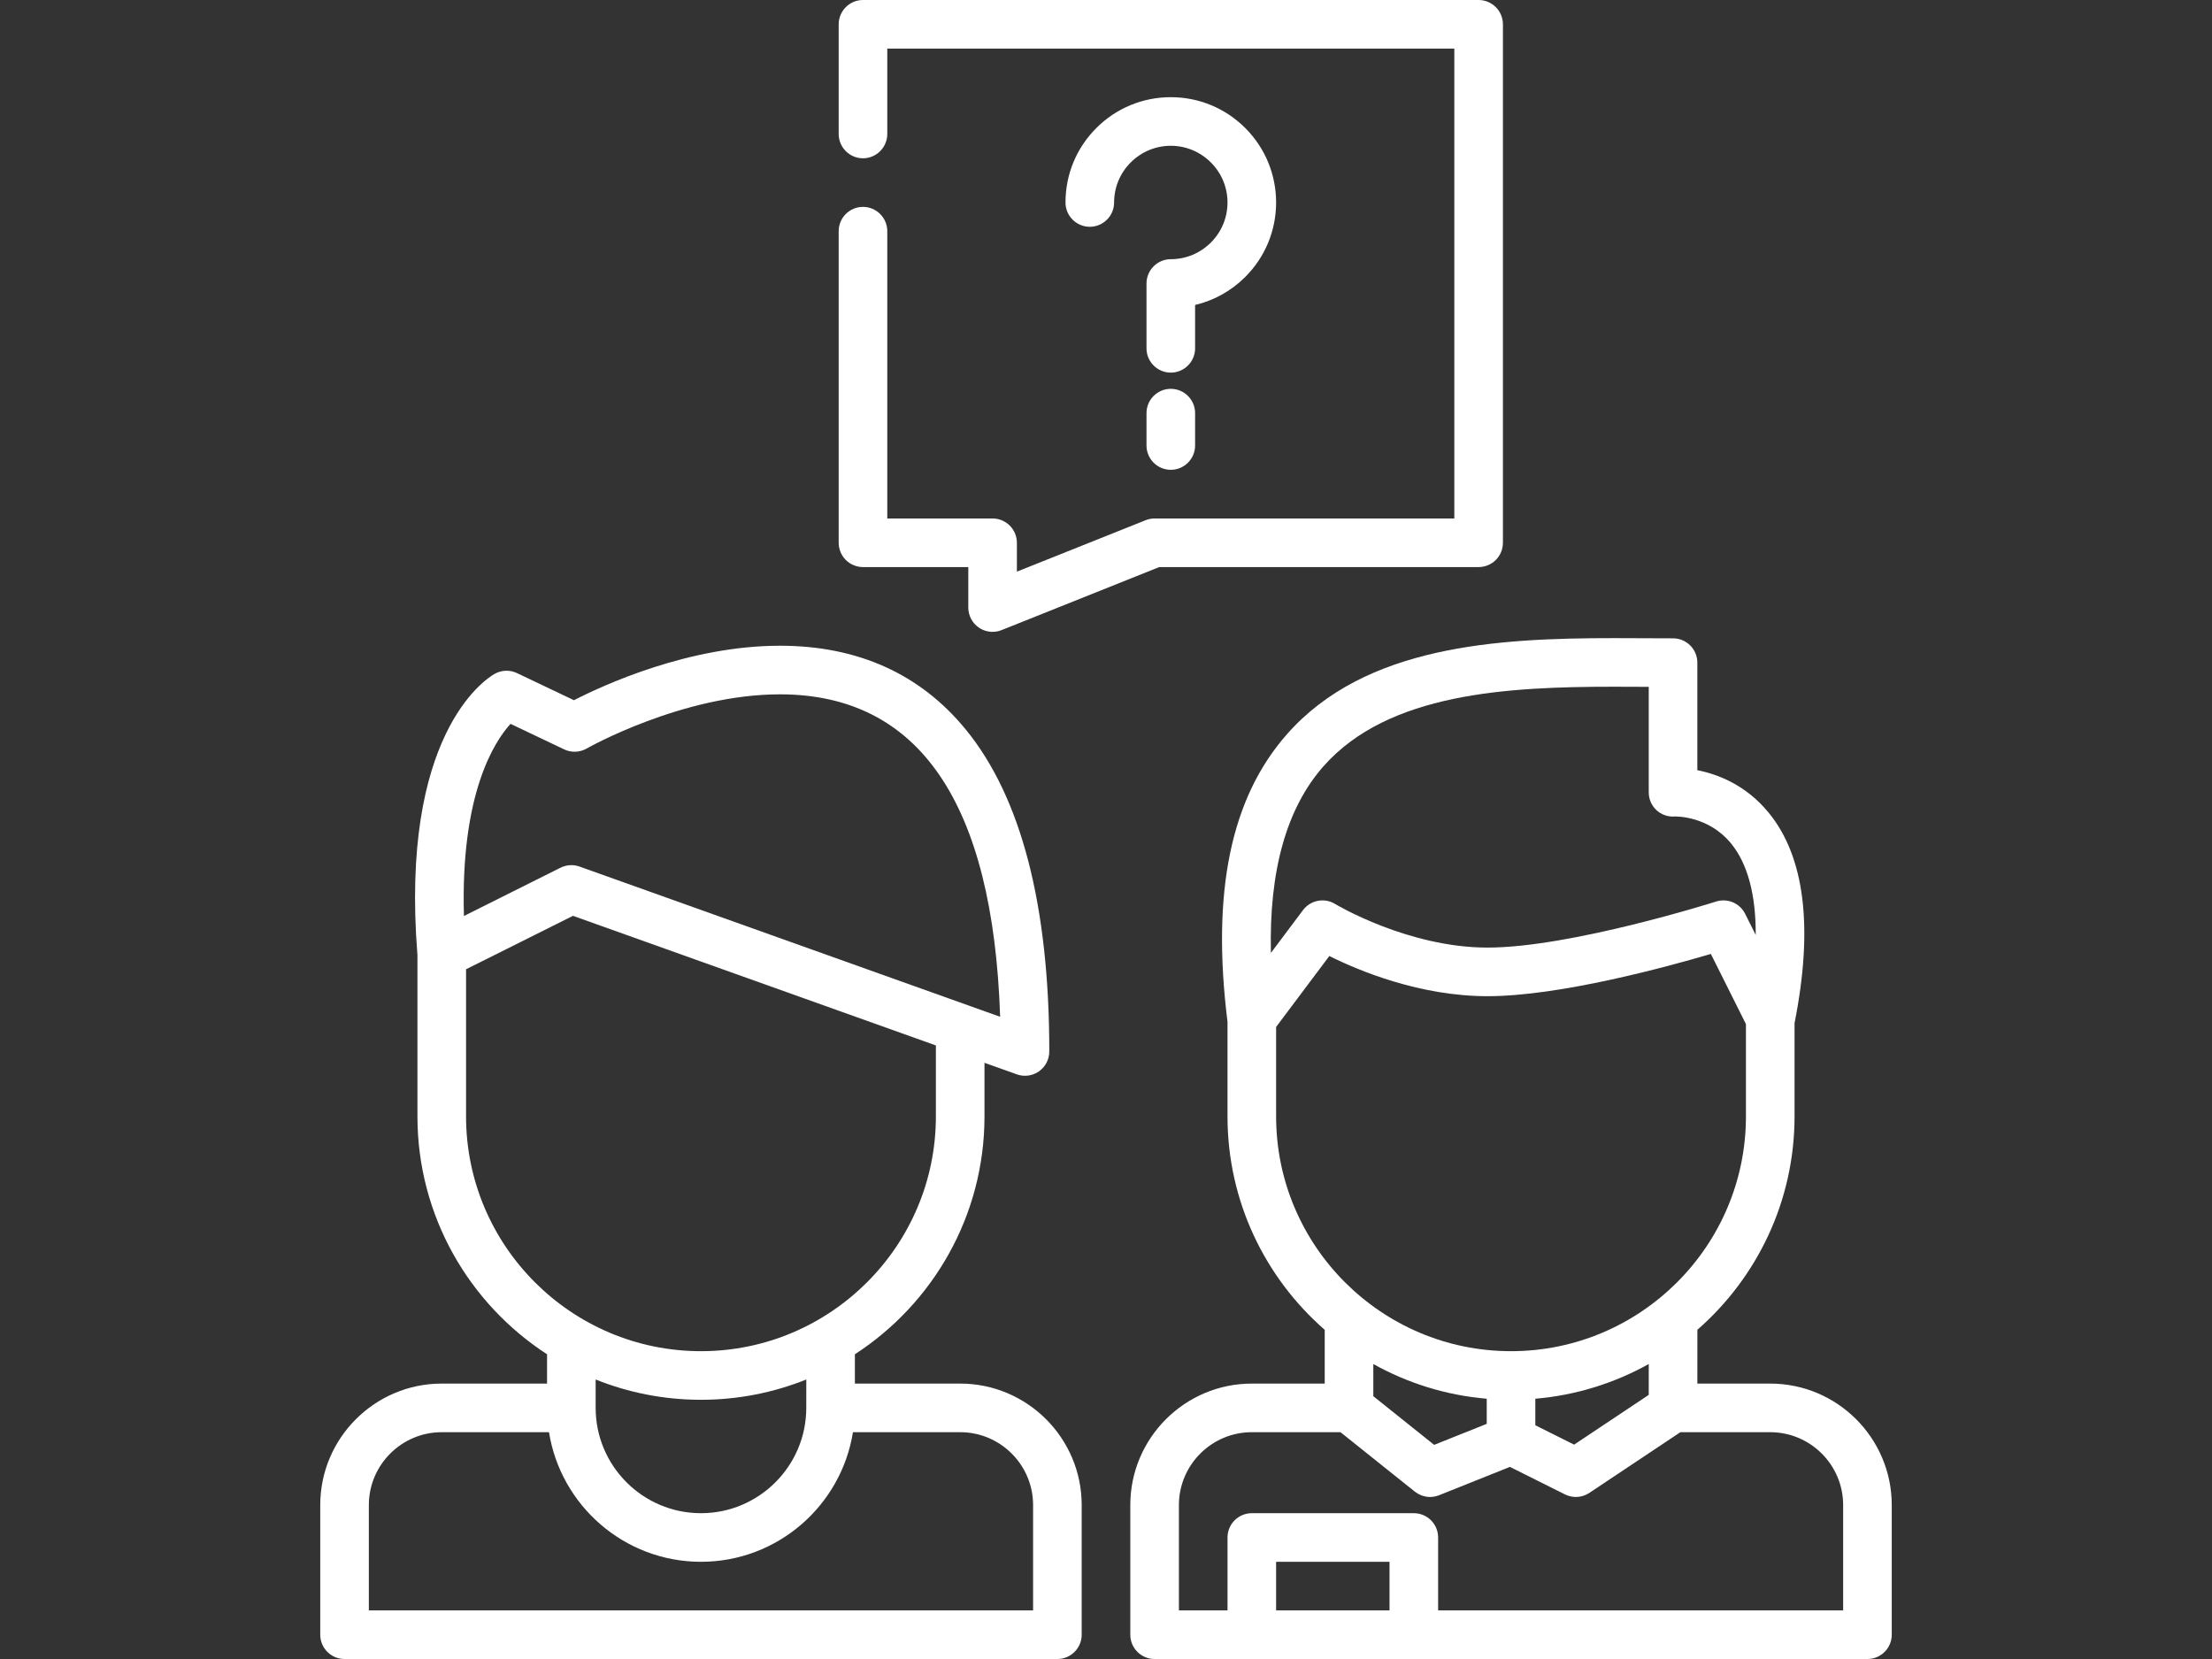 <?xml version="1.0" encoding="utf-8"?>
<!-- Generator: Adobe Illustrator 13.0.1, SVG Export Plug-In . SVG Version: 6.00 Build 14948)  -->
<!DOCTYPE svg PUBLIC "-//W3C//DTD SVG 1.1//EN" "http://www.w3.org/Graphics/SVG/1.1/DTD/svg11.dtd">
<svg version="1.1" id="Capa_1" xmlns="http://www.w3.org/2000/svg" xmlns:xlink="http://www.w3.org/1999/xlink" x="0px" y="0px"
	 width="640px" height="480px" viewBox="0 0 640 480" enable-background="new 0 0 640 480" xml:space="preserve">
<rect x="0" y="0" width="640" height="480" fill="#333333" stroke="none"/>
<g>
	<g>
		<path fill="#FFFFFF" d="M432.781,2.063C431.469,0.75,429.659,0,427.813,0H249.688c-1.856,0-3.666,0.75-4.969,2.063
			c-1.313,1.303-2.063,3.111-2.063,4.969v31.725c0,3.881,3.149,7.041,7.031,7.041c3.872,0,7.031-3.159,7.031-7.041V14.063h164.063
			v135.947h-86.719c-0.891,0-1.791,0.178-2.606,0.506l-37.237,14.878v-8.353c0-1.847-0.75-3.656-2.063-4.969
			c-1.304-1.313-3.122-2.063-4.969-2.063h-30.469V66.881c0-3.872-3.159-7.022-7.031-7.022c-3.882,0-7.031,3.15-7.031,7.022v90.159
			c0,1.856,0.75,3.666,2.063,4.978c1.302,1.303,3.112,2.053,4.968,2.053h30.469v11.709c0,2.334,1.153,4.509,3.084,5.822
			c1.172,0.788,2.531,1.209,3.947,1.209c0.899,0,1.781-0.17,2.606-0.506l45.618-18.234h92.401c1.847,0,3.655-0.75,4.969-2.053
			c1.312-1.312,2.063-3.121,2.063-4.978V7.031C434.844,5.174,434.094,3.366,432.781,2.063z"/>
	</g>
</g>
<g>
	<g>
		<path fill="#FFFFFF" d="M512.187,400.314h-21.091l0.008-15.567c17.218-15.044,28.114-37.147,28.114-61.749v-26.976
			c5.493-27.636,2.974-48.13-7.502-60.908c-6.604-8.055-14.788-11.125-20.623-12.274v-31.119c0-3.884-3.147-7.031-7.031-7.031
			c-2.669,0-5.402-0.015-8.185-0.029c-2.909-0.016-5.873-0.031-8.87-0.031c-33.921,0-72.003,2.146-94.624,27.771
			c-16.272,18.432-21.907,45.654-17.229,83.217v27.38c0,24.609,10.9,46.719,28.127,61.762v15.557h-21.094
			c-19.386,0-35.156,15.771-35.156,35.156v37.496c0,3.884,3.146,7.031,7.031,7.031h28.125h46.875h131.249
			c3.884,0,7.031-3.147,7.031-7.031v-37.462c0-0.013,0.001-0.023,0.001-0.036C547.344,416.085,531.572,400.314,512.187,400.314z
			 M382.927,221.707c18.747-21.237,53.23-23.016,84.082-23.016c2.972,0,5.91,0.016,8.795,0.031c0.41,0.002,0.819,0.004,1.228,0.007
			v30.492c0,1.94,0.769,3.798,2.183,5.127c1.416,1.33,3.284,2.018,5.22,1.894c0.64-0.038,9.91-0.138,16.408,7.788
			c4.8,5.855,7.194,14.838,7.141,26.484l-3.057-6.11c-1.548-3.099-5.124-4.608-8.423-3.556
			c-0.419,0.134-42.079,13.318-66.111,13.318c-23.051,0-43.908-12.498-44.108-12.619c-3.091-1.891-7.114-1.119-9.29,1.781
			l-9.279,12.373C367.147,251.927,372.24,233.811,382.927,221.707z M369.219,322.997v-25.864l15.394-20.525
			c8.67,4.312,26.254,11.621,45.779,11.621c20.826,0,51.831-8.458,64.612-12.227l10.152,20.305v26.69
			c0,37.464-30.491,67.942-67.969,67.942C399.709,390.939,369.219,360.461,369.219,322.997z M477.036,394.652l-0.005,8.928
			l-21.591,14.398l-11.223-5.605v-7.676C456.046,403.688,467.164,400.16,477.036,394.652z M430.156,404.698v7.262l-15.208,6.083
			l-17.604-14.078v-9.309C407.214,400.162,418.33,403.689,430.156,404.698z M402.031,465.938h-32.813v-14.063h32.813V465.938z
			 M533.281,435.471v30.467H416.094v-21.094c0-3.884-3.147-7.031-7.031-7.031h-46.874c-3.884,0-7.031,3.147-7.031,7.031v21.094
			h-14.063v-30.467c0-11.631,9.464-21.094,21.094-21.094h25.66l21.518,17.206c0.062,0.05,0.132,0.082,0.194,0.13
			c0.199,0.147,0.402,0.284,0.613,0.41c0.128,0.076,0.254,0.149,0.384,0.217c0.201,0.102,0.408,0.189,0.616,0.272
			c0.14,0.056,0.278,0.115,0.419,0.161c0.232,0.075,0.469,0.129,0.708,0.179c0.119,0.025,0.235,0.062,0.354,0.081
			c0.363,0.058,0.73,0.092,1.103,0.092c0.246,0,0.49-0.017,0.738-0.042c0.043-0.006,0.086-0.015,0.13-0.02
			c0.193-0.023,0.386-0.056,0.578-0.096c0.079-0.018,0.157-0.038,0.235-0.058c0.151-0.037,0.302-0.078,0.452-0.127
			c0.098-0.031,0.195-0.065,0.293-0.101c0.06-0.021,0.122-0.038,0.183-0.063l20.499-8.2l15.938,7.962
			c0.108,0.054,0.22,0.093,0.328,0.141c0.128,0.055,0.252,0.115,0.381,0.163c0.176,0.064,0.353,0.114,0.529,0.164
			c0.086,0.023,0.169,0.055,0.254,0.075c0.25,0.06,0.498,0.104,0.75,0.137c0.021,0.002,0.041,0.007,0.062,0.011
			c0.277,0.033,0.556,0.052,0.832,0.052c0.331,0,0.658-0.024,0.983-0.07c0.142-0.021,0.282-0.06,0.424-0.089
			c0.18-0.037,0.36-0.067,0.535-0.117c0.143-0.042,0.283-0.101,0.424-0.15c0.176-0.063,0.35-0.123,0.52-0.197
			c0.124-0.058,0.244-0.126,0.366-0.188c0.183-0.096,0.364-0.192,0.539-0.304c0.037-0.024,0.078-0.041,0.116-0.066l26.343-17.564
			h25.997c11.623,0,21.08,9.45,21.094,21.07C533.281,435.455,533.281,435.463,533.281,435.471z"/>
	</g>
</g>
<g>
	<g>
		<path fill="#FFFFFF" d="M277.812,400.314h-30.465l0.004-8.485c22.546-14.63,37.492-40.019,37.492-68.832v-15.495l9.354,3.34
			c0.769,0.275,1.568,0.41,2.364,0.41c1.432,0,2.85-0.438,4.051-1.283c1.869-1.317,2.981-3.461,2.981-5.748
			c0-42.197-8.125-73.532-24.148-93.128c-13.163-16.1-31.258-24.263-53.782-24.263c-26.255,0-50.858,11.279-59.601,15.763
			l-16.478-7.845c-2.093-0.997-4.541-0.898-6.545,0.262c-2.82,1.632-27.364,17.77-22.259,81.347v46.64
			c0,28.817,14.949,54.208,37.5,68.837v8.48h-30.468c-19.386,0-35.156,15.771-35.156,35.156v37.498c0,3.884,3.147,7.031,7.031,7.031
			h206.248c3.883,0,7.031-3.147,7.031-7.031v-37.462c0-0.013,0.002-0.023,0.002-0.036
			C312.968,416.085,297.198,400.314,277.812,400.314z M147.707,209.429l15.521,7.389c2.082,0.993,4.523,0.896,6.523-0.251
			c0.274-0.158,27.676-15.675,55.912-15.675c40.259,0,61.665,31.377,63.707,93.293l-121.693-43.461
			c-0.767-0.274-1.566-0.409-2.364-0.409c-1.081,0-2.158,0.249-3.145,0.742l-27.937,13.968
			C133.207,229.8,142.949,214.671,147.707,209.429z M134.844,322.997v-42.558l30.93-15.463l105.008,37.502v20.519
			c0,37.464-30.49,67.942-67.969,67.942S134.844,360.461,134.844,322.997z M233.285,399.131l-0.005,8.211v0.002v0.001
			c0,16.801-13.669,30.469-30.469,30.469s-30.469-13.668-30.469-30.469v-8.212c9.426,3.782,19.708,5.869,30.469,5.869
			C213.575,405.002,223.859,402.914,233.285,399.131z M298.905,435.471v30.467h-0.001H106.719v-30.467
			c0-11.631,9.462-21.094,21.094-21.094h31.029c3.383,21.224,21.809,37.499,43.971,37.499c22.161,0,40.588-16.275,43.971-37.499
			h31.029c11.623,0,21.079,9.45,21.093,21.07C298.906,435.455,298.905,435.463,298.905,435.471z"/>
	</g>
</g>
<g>
	<g>
		<path fill="#FFFFFF" d="M360.292,37.041c-5.756-5.747-13.406-8.916-21.542-8.925c-8.147,0.009-15.798,3.178-21.544,8.925
			c-5.757,5.756-8.925,13.406-8.925,21.544c0,3.881,3.149,7.031,7.031,7.031c3.871,0,7.031-3.15,7.031-7.031v-0.01
			c0.009-4.378,1.715-8.484,4.809-11.578s7.209-4.81,11.598-4.819c4.378,0.009,8.493,1.725,11.586,4.819
			c3.104,3.094,4.811,7.208,4.82,11.587c-0.01,4.387-1.716,8.502-4.82,11.596c-3.072,3.072-7.153,4.783-11.497,4.815
			c-0.03,0-0.061-0.004-0.09-0.004c-3.883,0-7.031,3.158-7.031,7.041v18.75c0,3.872,3.148,7.031,7.031,7.031
			c3.871,0,7.031-3.159,7.031-7.031V88.235h0.001c5.448-1.282,10.452-4.048,14.511-8.107c5.747-5.747,8.917-13.396,8.927-21.543
			C369.209,50.446,366.039,42.796,360.292,37.041z"/>
	</g>
</g>
<g>
	<g>
		<path fill="#FFFFFF" d="M338.75,112.5c-3.883,0-7.031,3.149-7.031,7.031v9.366c0,3.881,3.148,7.031,7.031,7.031
			c3.871,0,7.031-3.15,7.031-7.031v-9.366C345.781,115.649,342.62,112.5,338.75,112.5z"/>
	</g>
</g>
</svg>
